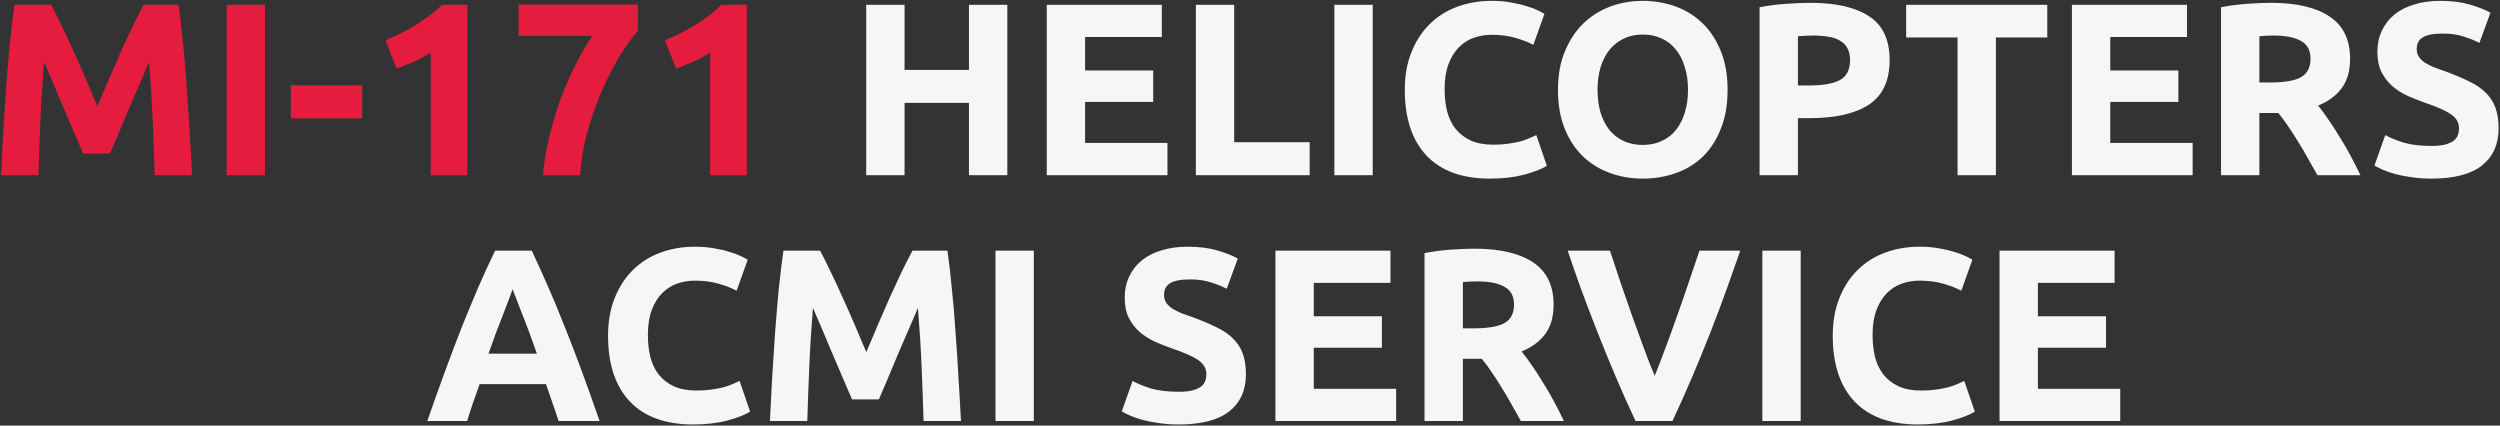 <svg width="1627" height="277" viewBox="0 0 1627 277" fill="none" xmlns="http://www.w3.org/2000/svg">
<rect x="0" y="0" width="1627" height="277" fill="#333333" stroke="none"/>
<path d="M33.318 3.12C35.238 6.64 37.425 11.013 39.878 16.24C42.438 21.36 45.051 26.96 47.718 33.04C50.492 39.013 53.212 45.147 55.878 51.44C58.545 57.733 61.051 63.653 63.398 69.2C65.745 63.653 68.251 57.733 70.918 51.44C73.585 45.147 76.251 39.013 78.918 33.04C81.692 26.96 84.305 21.36 86.758 16.24C89.318 11.013 91.558 6.64 93.478 3.12H116.198C117.265 10.48 118.225 18.747 119.078 27.92C120.038 36.987 120.838 46.48 121.478 56.4C122.225 66.213 122.865 76.08 123.398 86C124.038 95.92 124.571 105.253 124.998 114H100.678C100.358 103.227 99.931 91.493 99.398 78.8C98.865 66.107 98.065 53.307 96.998 40.4C95.078 44.88 92.945 49.84 90.598 55.28C88.251 60.72 85.905 66.16 83.558 71.6C81.318 77.04 79.132 82.267 76.998 87.28C74.865 92.187 73.052 96.4 71.558 99.92H54.118C52.625 96.4 50.812 92.187 48.678 87.28C46.545 82.267 44.305 77.04 41.958 71.6C39.718 66.16 37.425 60.72 35.078 55.28C32.731 49.84 30.598 44.88 28.678 40.4C27.611 53.307 26.811 66.107 26.278 78.8C25.745 91.493 25.318 103.227 24.998 114H0.678C1.105 105.253 1.585 95.92 2.118 86C2.758 76.08 3.398 66.213 4.038 56.4C4.785 46.48 5.585 36.987 6.438 27.92C7.398 18.747 8.411 10.48 9.478 3.12H33.318ZM147.472 3.12H172.432V114H147.472V3.12ZM189.297 55.44H235.697V77.04H189.297V55.44ZM250.872 26.16C253.965 24.88 257.165 23.44 260.472 21.84C263.885 20.133 267.192 18.32 270.392 16.4C273.592 14.373 276.632 12.293 279.512 10.16C282.499 7.92 285.165 5.573 287.512 3.12H304.152V114H280.312V34.16C277.112 36.293 273.539 38.267 269.592 40.08C265.645 41.787 261.805 43.28 258.072 44.56L250.872 26.16ZM353.329 114C353.969 106.213 355.303 98.107 357.329 89.68C359.356 81.253 361.809 72.987 364.689 64.88C367.676 56.773 370.983 49.147 374.609 42C378.236 34.747 381.916 28.507 385.649 23.28H337.489V2.96H415.089V20.24C411.676 23.973 407.889 29.147 403.729 35.76C399.676 42.373 395.783 49.893 392.049 58.32C388.423 66.64 385.223 75.6 382.449 85.2C379.783 94.8 378.129 104.4 377.489 114H353.329ZM432.747 26.16C435.84 24.88 439.04 23.44 442.347 21.84C445.76 20.133 449.067 18.32 452.267 16.4C455.467 14.373 458.507 12.293 461.387 10.16C464.374 7.92 467.04 5.573 469.387 3.12H486.027V114H462.187V34.16C458.987 36.293 455.414 38.267 451.467 40.08C447.52 41.787 443.68 43.28 439.947 44.56L432.747 26.16Z" fill="#E61C3E"/>
<path d="M630.602 3.12H655.562V114H630.602V66.96H588.682V114H563.722V3.12H588.682V45.52H630.602V3.12ZM681.222 114V3.12H756.102V24.08H706.182V45.84H750.502V66.32H706.182V93.04H759.782V114H681.222ZM852.333 92.56V114H778.253V3.12H803.213V92.56H852.333ZM868.409 3.12H893.369V114H868.409V3.12ZM969.594 116.24C951.568 116.24 937.808 111.227 928.314 101.2C918.928 91.173 914.234 76.933 914.234 58.48C914.234 49.307 915.674 41.147 918.554 34C921.434 26.747 925.381 20.667 930.394 15.76C935.408 10.747 941.381 6.96 948.314 4.4C955.248 1.84 962.768 0.56 970.874 0.56C975.568 0.56 979.834 0.933 983.674 1.68C987.514 2.32 990.874 3.12 993.754 4.08C996.634 4.933 999.034 5.84 1000.95 6.8C1002.87 7.76 1004.26 8.507 1005.11 9.04L997.914 29.2C994.501 27.387 990.501 25.84 985.914 24.56C981.434 23.28 976.314 22.64 970.554 22.64C966.714 22.64 962.928 23.28 959.194 24.56C955.568 25.84 952.314 27.92 949.434 30.8C946.661 33.573 944.421 37.2 942.714 41.68C941.008 46.16 940.154 51.6 940.154 58C940.154 63.12 940.688 67.92 941.754 72.4C942.928 76.773 944.741 80.56 947.194 83.76C949.754 86.96 953.061 89.52 957.114 91.44C961.168 93.253 966.074 94.16 971.834 94.16C975.461 94.16 978.714 93.947 981.594 93.52C984.474 93.093 987.034 92.613 989.274 92.08C991.514 91.44 993.488 90.747 995.194 90C996.901 89.253 998.448 88.56 999.834 87.92L1006.71 107.92C1003.19 110.053 998.234 111.973 991.834 113.68C985.434 115.387 978.021 116.24 969.594 116.24ZM1039.68 58.48C1039.68 63.92 1040.32 68.827 1041.6 73.2C1042.99 77.573 1044.91 81.36 1047.36 84.56C1049.92 87.653 1053.02 90.053 1056.64 91.76C1060.27 93.467 1064.43 94.32 1069.12 94.32C1073.71 94.32 1077.82 93.467 1081.44 91.76C1085.18 90.053 1088.27 87.653 1090.72 84.56C1093.28 81.36 1095.2 77.573 1096.48 73.2C1097.87 68.827 1098.56 63.92 1098.56 58.48C1098.56 53.04 1097.87 48.133 1096.48 43.76C1095.2 39.28 1093.28 35.493 1090.72 32.4C1088.27 29.2 1085.18 26.747 1081.44 25.04C1077.82 23.333 1073.71 22.48 1069.12 22.48C1064.43 22.48 1060.27 23.387 1056.64 25.2C1053.02 26.907 1049.92 29.36 1047.36 32.56C1044.91 35.653 1042.99 39.44 1041.6 43.92C1040.32 48.293 1039.68 53.147 1039.68 58.48ZM1124.32 58.48C1124.32 67.973 1122.88 76.347 1120 83.6C1117.23 90.747 1113.39 96.773 1108.48 101.68C1103.58 106.48 1097.71 110.107 1090.88 112.56C1084.16 115.013 1076.91 116.24 1069.12 116.24C1061.55 116.24 1054.4 115.013 1047.68 112.56C1040.96 110.107 1035.1 106.48 1030.08 101.68C1025.07 96.773 1021.12 90.747 1018.24 83.6C1015.36 76.347 1013.92 67.973 1013.92 58.48C1013.92 48.987 1015.42 40.667 1018.4 33.52C1021.39 26.267 1025.39 20.187 1030.4 15.28C1035.52 10.373 1041.39 6.693 1048 4.24C1054.72 1.787 1061.76 0.56 1069.12 0.56C1076.7 0.56 1083.84 1.787 1090.56 4.24C1097.28 6.693 1103.15 10.373 1108.16 15.28C1113.18 20.187 1117.12 26.267 1120 33.52C1122.88 40.667 1124.32 48.987 1124.32 58.48ZM1178.41 1.84C1194.94 1.84 1207.63 4.773 1216.49 10.64C1225.34 16.4 1229.77 25.893 1229.77 39.12C1229.77 52.453 1225.29 62.107 1216.33 68.08C1207.37 73.947 1194.57 76.88 1177.93 76.88H1170.09V114H1145.13V4.72C1150.57 3.653 1156.33 2.907 1162.41 2.48C1168.49 2.053 1173.82 1.84 1178.41 1.84ZM1180.01 23.12C1178.19 23.12 1176.38 23.173 1174.57 23.28C1172.86 23.387 1171.37 23.493 1170.09 23.6V55.6H1177.93C1186.57 55.6 1193.07 54.427 1197.45 52.08C1201.82 49.733 1204.01 45.36 1204.01 38.96C1204.01 35.867 1203.42 33.307 1202.25 31.28C1201.18 29.253 1199.58 27.653 1197.45 26.48C1195.42 25.2 1192.91 24.347 1189.93 23.92C1186.94 23.387 1183.63 23.12 1180.01 23.12ZM1332.37 3.12V24.4H1298.93V114H1273.97V24.4H1240.53V3.12H1332.37ZM1348.41 114V3.12H1423.29V24.08H1373.37V45.84H1417.69V66.32H1373.37V93.04H1426.97V114H1348.41ZM1477.92 1.84C1494.56 1.84 1507.31 4.827 1516.16 10.8C1525.01 16.667 1529.44 25.84 1529.44 38.32C1529.44 46.107 1527.63 52.453 1524 57.36C1520.48 62.16 1515.36 65.947 1508.64 68.72C1510.88 71.493 1513.23 74.693 1515.68 78.32C1518.13 81.84 1520.53 85.573 1522.88 89.52C1525.33 93.36 1527.68 97.413 1529.92 101.68C1532.16 105.84 1534.24 109.947 1536.16 114H1508.16C1506.13 110.373 1504.05 106.693 1501.92 102.96C1499.89 99.227 1497.76 95.6 1495.52 92.08C1493.39 88.56 1491.25 85.253 1489.12 82.16C1486.99 78.96 1484.85 76.08 1482.72 73.52H1470.4V114H1445.44V4.72C1450.88 3.653 1456.48 2.907 1462.24 2.48C1468.11 2.053 1473.33 1.84 1477.92 1.84ZM1479.36 23.12C1477.55 23.12 1475.89 23.173 1474.4 23.28C1473.01 23.387 1471.68 23.493 1470.4 23.6V53.68H1477.44C1486.83 53.68 1493.55 52.507 1497.6 50.16C1501.65 47.813 1503.68 43.813 1503.68 38.16C1503.68 32.72 1501.6 28.88 1497.44 26.64C1493.39 24.293 1487.36 23.12 1479.36 23.12ZM1582.4 94.96C1585.92 94.96 1588.8 94.693 1591.04 94.16C1593.39 93.52 1595.25 92.72 1596.64 91.76C1598.03 90.693 1598.99 89.467 1599.52 88.08C1600.05 86.693 1600.32 85.147 1600.32 83.44C1600.32 79.813 1598.61 76.827 1595.2 74.48C1591.79 72.027 1585.92 69.413 1577.6 66.64C1573.97 65.36 1570.35 63.92 1566.72 62.32C1563.09 60.613 1559.84 58.533 1556.96 56.08C1554.08 53.52 1551.73 50.48 1549.92 46.96C1548.11 43.333 1547.2 38.96 1547.2 33.84C1547.2 28.72 1548.16 24.133 1550.08 20.08C1552 15.92 1554.72 12.4 1558.24 9.52C1561.76 6.64 1566.03 4.453 1571.04 2.96C1576.05 1.36 1581.71 0.56 1588 0.56C1595.47 0.56 1601.92 1.36 1607.36 2.96C1612.8 4.56 1617.28 6.32 1620.8 8.24L1613.6 27.92C1610.51 26.32 1607.04 24.933 1603.2 23.76C1599.47 22.48 1594.93 21.84 1589.6 21.84C1583.63 21.84 1579.31 22.693 1576.64 24.4C1574.08 26 1572.8 28.507 1572.8 31.92C1572.8 33.947 1573.28 35.653 1574.24 37.04C1575.2 38.427 1576.53 39.707 1578.24 40.88C1580.05 41.947 1582.08 42.96 1584.32 43.92C1586.67 44.773 1589.23 45.68 1592 46.64C1597.76 48.773 1602.77 50.907 1607.04 53.04C1611.31 55.067 1614.83 57.467 1617.6 60.24C1620.48 63.013 1622.61 66.267 1624 70C1625.39 73.733 1626.08 78.267 1626.08 83.6C1626.08 93.947 1622.45 102 1615.2 107.76C1607.95 113.413 1597.01 116.24 1582.4 116.24C1577.49 116.24 1573.07 115.92 1569.12 115.28C1565.17 114.747 1561.65 114.053 1558.56 113.2C1555.57 112.347 1552.96 111.44 1550.72 110.48C1548.59 109.52 1546.77 108.613 1545.28 107.76L1552.32 87.92C1555.63 89.733 1559.68 91.387 1564.48 92.88C1569.39 94.267 1575.36 94.96 1582.4 94.96ZM363.509 274C362.335 270.16 361.002 266.213 359.509 262.16C358.122 258.107 356.735 254.053 355.349 250H312.149C310.762 254.053 309.322 258.107 307.829 262.16C306.442 266.213 305.162 270.16 303.989 274H278.069C282.229 262.053 286.175 251.013 289.909 240.88C293.642 230.747 297.269 221.2 300.789 212.24C304.415 203.28 307.935 194.8 311.349 186.8C314.869 178.693 318.495 170.8 322.229 163.12H346.069C349.695 170.8 353.269 178.693 356.789 186.8C360.309 194.8 363.829 203.28 367.349 212.24C370.975 221.2 374.655 230.747 378.389 240.88C382.122 251.013 386.069 262.053 390.229 274H363.509ZM333.589 188.24C333.055 189.84 332.255 192.027 331.189 194.8C330.122 197.573 328.895 200.773 327.509 204.4C326.122 208.027 324.575 212.027 322.869 216.4C321.269 220.773 319.615 225.36 317.909 230.16H349.429C347.722 225.36 346.069 220.773 344.469 216.4C342.869 212.027 341.322 208.027 339.829 204.4C338.442 200.773 337.215 197.573 336.149 194.8C335.082 192.027 334.229 189.84 333.589 188.24ZM451.079 276.24C433.052 276.24 419.292 271.227 409.799 261.2C400.412 251.173 395.719 236.933 395.719 218.48C395.719 209.307 397.159 201.147 400.039 194C402.919 186.747 406.865 180.667 411.879 175.76C416.892 170.747 422.865 166.96 429.799 164.4C436.732 161.84 444.252 160.56 452.359 160.56C457.052 160.56 461.319 160.933 465.159 161.68C468.999 162.32 472.359 163.12 475.239 164.08C478.119 164.933 480.519 165.84 482.439 166.8C484.359 167.76 485.745 168.507 486.599 169.04L479.399 189.2C475.985 187.387 471.985 185.84 467.399 184.56C462.919 183.28 457.799 182.64 452.039 182.64C448.199 182.64 444.412 183.28 440.679 184.56C437.052 185.84 433.799 187.92 430.919 190.8C428.145 193.573 425.905 197.2 424.199 201.68C422.492 206.16 421.639 211.6 421.639 218C421.639 223.12 422.172 227.92 423.239 232.4C424.412 236.773 426.225 240.56 428.679 243.76C431.239 246.96 434.545 249.52 438.599 251.44C442.652 253.253 447.559 254.16 453.319 254.16C456.945 254.16 460.199 253.947 463.079 253.52C465.959 253.093 468.519 252.613 470.759 252.08C472.999 251.44 474.972 250.747 476.679 250C478.385 249.253 479.932 248.56 481.319 247.92L488.199 267.92C484.679 270.053 479.719 271.973 473.319 273.68C466.919 275.387 459.505 276.24 451.079 276.24ZM533.709 163.12C535.629 166.64 537.815 171.013 540.269 176.24C542.829 181.36 545.442 186.96 548.109 193.04C550.882 199.013 553.602 205.147 556.269 211.44C558.935 217.733 561.442 223.653 563.789 229.2C566.135 223.653 568.642 217.733 571.309 211.44C573.975 205.147 576.642 199.013 579.309 193.04C582.082 186.96 584.695 181.36 587.149 176.24C589.709 171.013 591.949 166.64 593.869 163.12H616.589C617.655 170.48 618.615 178.747 619.469 187.92C620.429 196.987 621.229 206.48 621.869 216.4C622.615 226.213 623.255 236.08 623.789 246C624.429 255.92 624.962 265.253 625.389 274H601.069C600.749 263.227 600.322 251.493 599.789 238.8C599.255 226.107 598.455 213.307 597.389 200.4C595.469 204.88 593.335 209.84 590.989 215.28C588.642 220.72 586.295 226.16 583.949 231.6C581.709 237.04 579.522 242.267 577.389 247.28C575.255 252.187 573.442 256.4 571.949 259.92H554.509C553.015 256.4 551.202 252.187 549.069 247.28C546.935 242.267 544.695 237.04 542.349 231.6C540.109 226.16 537.815 220.72 535.469 215.28C533.122 209.84 530.989 204.88 529.069 200.4C528.002 213.307 527.202 226.107 526.669 238.8C526.135 251.493 525.709 263.227 525.389 274H501.069C501.495 265.253 501.975 255.92 502.509 246C503.149 236.08 503.789 226.213 504.429 216.4C505.175 206.48 505.975 196.987 506.829 187.92C507.789 178.747 508.802 170.48 509.869 163.12H533.709ZM647.863 163.12H672.823V274H647.863V163.12ZM767.165 254.96C770.685 254.96 773.565 254.693 775.805 254.16C778.152 253.52 780.018 252.72 781.405 251.76C782.792 250.693 783.752 249.467 784.285 248.08C784.818 246.693 785.085 245.147 785.085 243.44C785.085 239.813 783.378 236.827 779.965 234.48C776.552 232.027 770.685 229.413 762.365 226.64C758.738 225.36 755.112 223.92 751.485 222.32C747.858 220.613 744.605 218.533 741.725 216.08C738.845 213.52 736.498 210.48 734.685 206.96C732.872 203.333 731.965 198.96 731.965 193.84C731.965 188.72 732.925 184.133 734.845 180.08C736.765 175.92 739.485 172.4 743.005 169.52C746.525 166.64 750.792 164.453 755.805 162.96C760.818 161.36 766.472 160.56 772.765 160.56C780.232 160.56 786.685 161.36 792.125 162.96C797.565 164.56 802.045 166.32 805.565 168.24L798.365 187.92C795.272 186.32 791.805 184.933 787.965 183.76C784.232 182.48 779.698 181.84 774.365 181.84C768.392 181.84 764.072 182.693 761.405 184.4C758.845 186 757.565 188.507 757.565 191.92C757.565 193.947 758.045 195.653 759.005 197.04C759.965 198.427 761.298 199.707 763.005 200.88C764.818 201.947 766.845 202.96 769.085 203.92C771.432 204.773 773.992 205.68 776.765 206.64C782.525 208.773 787.538 210.907 791.805 213.04C796.072 215.067 799.592 217.467 802.365 220.24C805.245 223.013 807.378 226.267 808.765 230C810.152 233.733 810.845 238.267 810.845 243.6C810.845 253.947 807.218 262 799.965 267.76C792.712 273.413 781.778 276.24 767.165 276.24C762.258 276.24 757.832 275.92 753.885 275.28C749.938 274.747 746.418 274.053 743.325 273.2C740.338 272.347 737.725 271.44 735.485 270.48C733.352 269.52 731.538 268.613 730.045 267.76L737.085 247.92C740.392 249.733 744.445 251.387 749.245 252.88C754.152 254.267 760.125 254.96 767.165 254.96ZM830.05 274V163.12H904.93V184.08H855.01V205.84H899.33V226.32H855.01V253.04H908.61V274H830.05ZM959.561 161.84C976.201 161.84 988.948 164.827 997.801 170.8C1006.65 176.667 1011.08 185.84 1011.08 198.32C1011.08 206.107 1009.27 212.453 1005.64 217.36C1002.12 222.16 997.001 225.947 990.281 228.72C992.521 231.493 994.868 234.693 997.321 238.32C999.775 241.84 1002.17 245.573 1004.52 249.52C1006.97 253.36 1009.32 257.413 1011.56 261.68C1013.8 265.84 1015.88 269.947 1017.8 274H989.801C987.775 270.373 985.695 266.693 983.561 262.96C981.535 259.227 979.401 255.6 977.161 252.08C975.028 248.56 972.895 245.253 970.761 242.16C968.628 238.96 966.495 236.08 964.361 233.52H952.041V274H927.081V164.72C932.521 163.653 938.121 162.907 943.881 162.48C949.748 162.053 954.975 161.84 959.561 161.84ZM961.001 183.12C959.188 183.12 957.535 183.173 956.041 183.28C954.655 183.387 953.321 183.493 952.041 183.6V213.68H959.081C968.468 213.68 975.188 212.507 979.241 210.16C983.295 207.813 985.321 203.813 985.321 198.16C985.321 192.72 983.241 188.88 979.081 186.64C975.028 184.293 969.001 183.12 961.001 183.12ZM1064.42 274C1060.04 264.72 1055.72 255.067 1051.46 245.04C1047.19 235.013 1043.14 225.093 1039.3 215.28C1035.46 205.467 1031.88 196.08 1028.58 187.12C1025.38 178.16 1022.6 170.16 1020.26 163.12H1047.78C1049.91 169.52 1052.2 176.453 1054.66 183.92C1057.22 191.28 1059.78 198.64 1062.34 206C1065 213.36 1067.56 220.4 1070.02 227.12C1072.47 233.84 1074.76 239.653 1076.9 244.56C1078.92 239.653 1081.16 233.84 1083.62 227.12C1086.18 220.4 1088.74 213.36 1091.3 206C1093.96 198.64 1096.52 191.28 1098.98 183.92C1101.54 176.453 1103.88 169.52 1106.02 163.12H1132.58C1130.12 170.16 1127.3 178.16 1124.1 187.12C1120.9 196.08 1117.38 205.467 1113.54 215.28C1109.7 225.093 1105.64 235.013 1101.38 245.04C1097.11 255.067 1092.79 264.72 1088.42 274H1064.42ZM1146.93 163.12H1171.89V274H1146.93V163.12ZM1248.11 276.24C1230.08 276.24 1216.32 271.227 1206.83 261.2C1197.44 251.173 1192.75 236.933 1192.75 218.48C1192.75 209.307 1194.19 201.147 1197.07 194C1199.95 186.747 1203.9 180.667 1208.91 175.76C1213.92 170.747 1219.9 166.96 1226.83 164.4C1233.76 161.84 1241.28 160.56 1249.39 160.56C1254.08 160.56 1258.35 160.933 1262.19 161.68C1266.03 162.32 1269.39 163.12 1272.27 164.08C1275.15 164.933 1277.55 165.84 1279.47 166.8C1281.39 167.76 1282.78 168.507 1283.63 169.04L1276.43 189.2C1273.02 187.387 1269.02 185.84 1264.43 184.56C1259.95 183.28 1254.83 182.64 1249.07 182.64C1245.23 182.64 1241.44 183.28 1237.71 184.56C1234.08 185.84 1230.83 187.92 1227.95 190.8C1225.18 193.573 1222.94 197.2 1221.23 201.68C1219.52 206.16 1218.67 211.6 1218.67 218C1218.67 223.12 1219.2 227.92 1220.27 232.4C1221.44 236.773 1223.26 240.56 1225.71 243.76C1228.27 246.96 1231.58 249.52 1235.63 251.44C1239.68 253.253 1244.59 254.16 1250.35 254.16C1253.98 254.16 1257.23 253.947 1260.11 253.52C1262.99 253.093 1265.55 252.613 1267.79 252.08C1270.03 251.44 1272 250.747 1273.71 250C1275.42 249.253 1276.96 248.56 1278.35 247.92L1285.23 267.92C1281.71 270.053 1276.75 271.973 1270.35 273.68C1263.95 275.387 1256.54 276.24 1248.11 276.24ZM1301.3 274V163.12H1376.18V184.08H1326.26V205.84H1370.58V226.32H1326.26V253.04H1379.86V274H1301.3Z" fill="#F5F6F7"/>
</svg>
